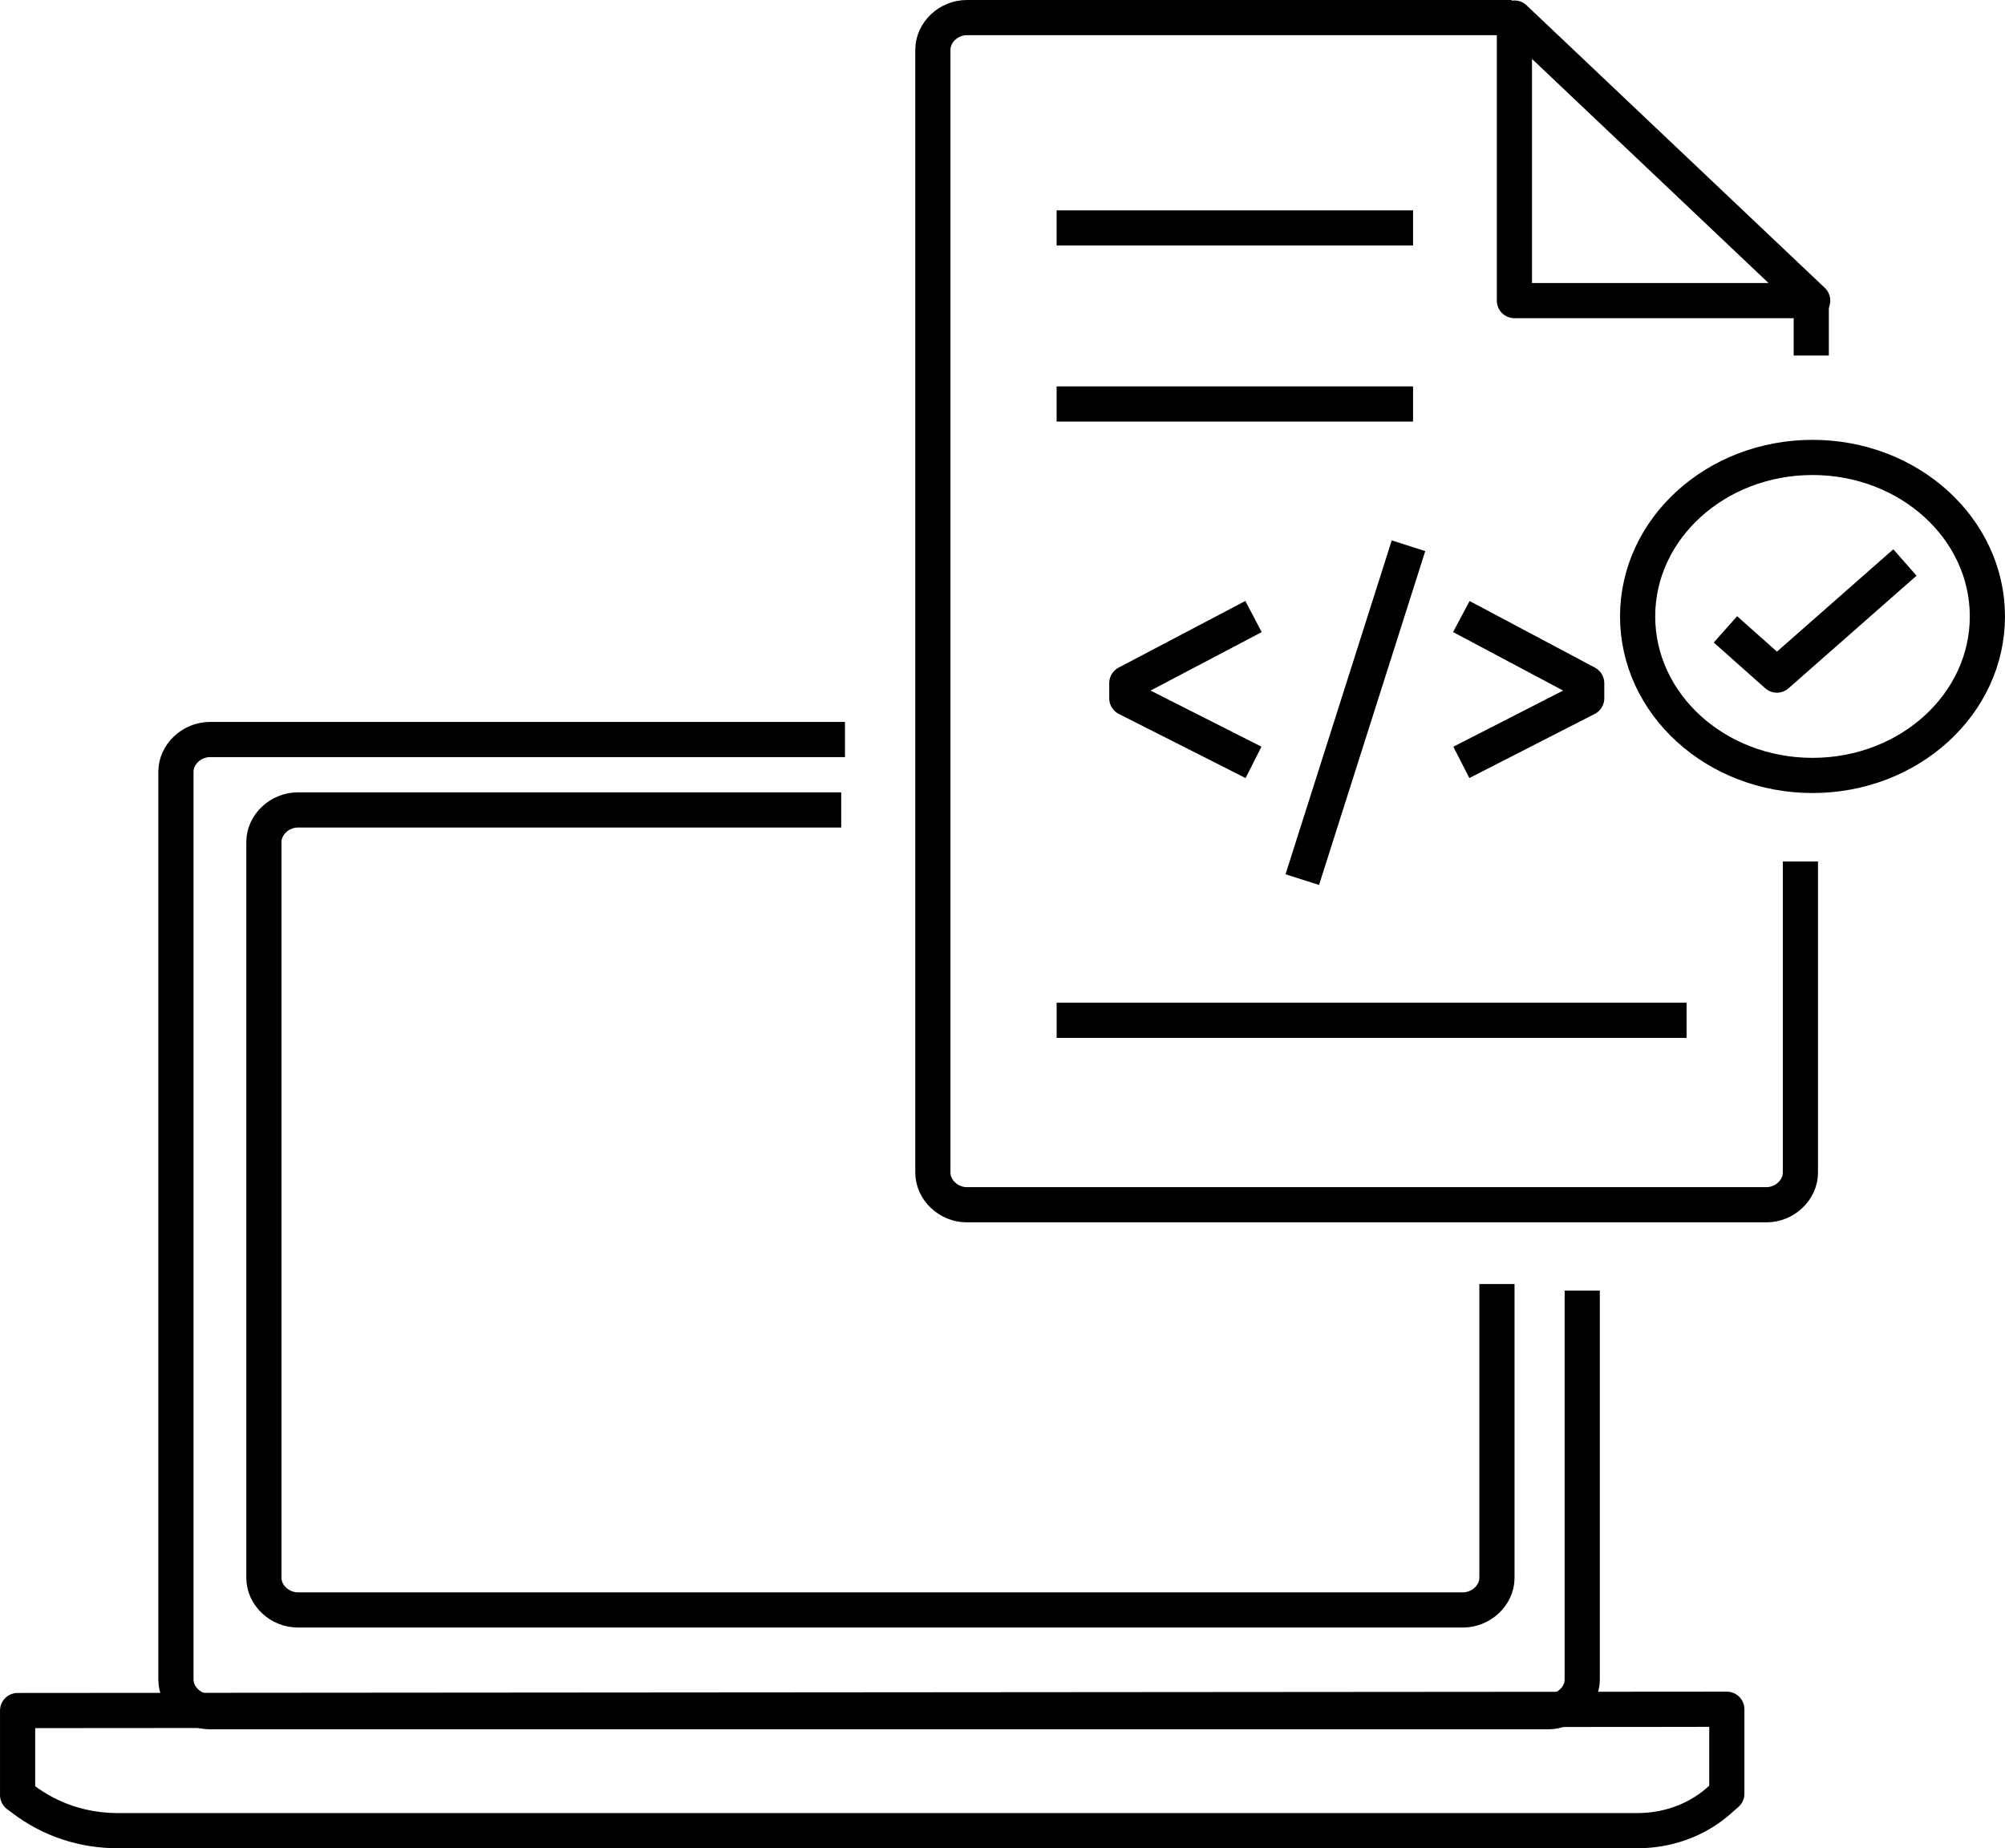 <?xml version="1.0" encoding="UTF-8"?><svg id="Layer_2" xmlns="http://www.w3.org/2000/svg" viewBox="0 0 56.939 52.482"><defs><style>.cls-1{fill:none;stroke:#000;stroke-linejoin:round;stroke-width:.999px;}</style></defs><g id="Layer_1-2"><g><line class="cls-1" x1="30.007" y1="28.972" x2="47.896" y2="28.972"/><line class="cls-1" x1="30.006" y1="11.472" x2="40.129" y2="11.472"/><line class="cls-1" x1="30.006" y1="6.472" x2="40.129" y2="6.472"/><line class="cls-1" x1="51.437" y1="8.44" x2="51.437" y2="10.096"/><line class="cls-1" x1="39.999" y1="15.497" x2="36.983" y2="24.977"/><polyline class="cls-1" points="35.598 17.507 32 19.399 32 19.828 35.598 21.648"/><polyline class="cls-1" points="41.5 17.507 45.06 19.399 45.06 19.828 41.5 21.648"/><path class="cls-1" d="m56.439,17.504c0,2.494-2.223,4.515-4.966,4.515s-4.967-2.021-4.967-4.515,2.223-4.515,4.967-4.515,4.966,2.021,4.966,4.515Z"/><polyline class="cls-1" points="49 17.871 50.461 19.17 54.097 15.972"/><path class="cls-1" d="m42.929.5h-15.477c-.517,0-.96.422-.96.915v31.879c0,.493.443.915.96.915h22.717c.517,0,.96-.422.96-.915v-8.832"/><polygon class="cls-1" points="43.007 8.536 51.477 8.536 43.007 .512 43.007 8.536"/><path class="cls-1" d="m.5,48.572v2.399l.15.112c.787.6,1.724.9,2.699.9h43.141c.824,0,1.612-.262,2.249-.787l.3-.262v-2.399l-48.538.037Z"/><path class="cls-1" d="m42.511,36.46v8.344c0,.491-.445.911-.965.911H8.458c-.519,0-.964-.421-.964-.911v-20.894c0-.491.445-.911.964-.911h15.431"/><path class="cls-1" d="m23.996,20.999H5.965c-.522,0-.969.422-.969.914v25.778c0,.492.447.914.969.914h37.999c.522,0,.969-.422.969-.914v-11.043"/></g></g></svg>